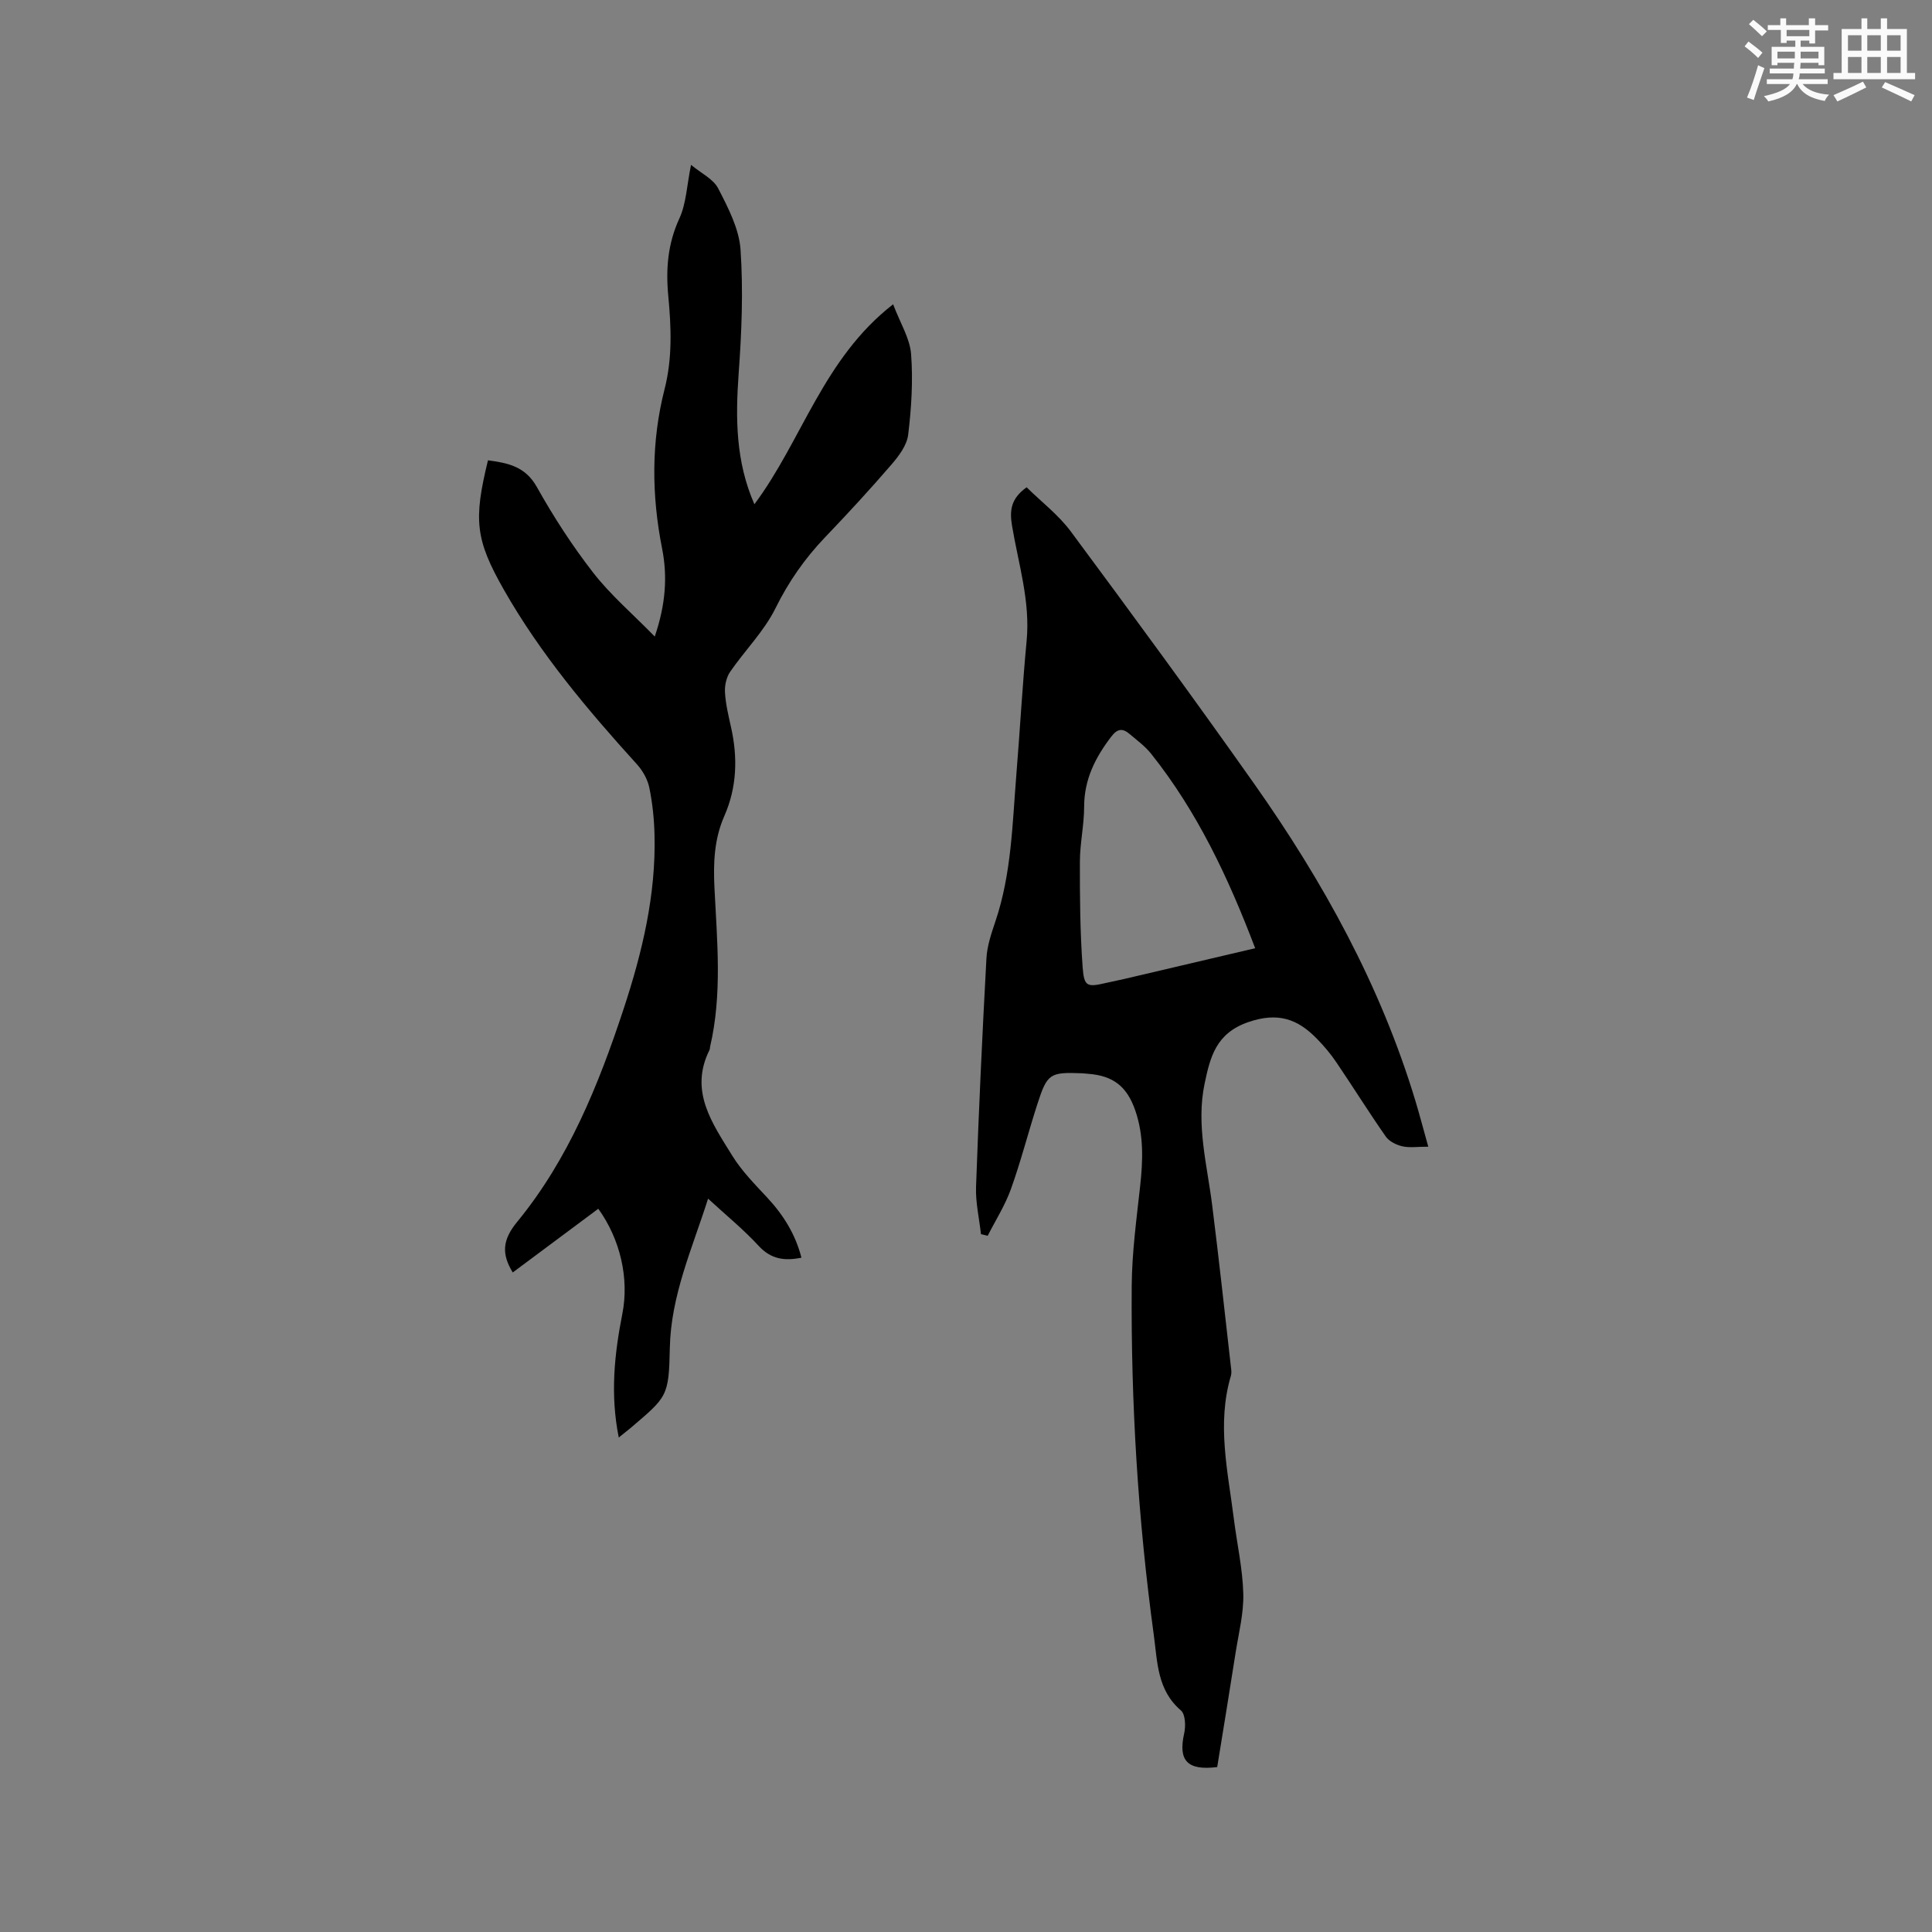 <svg enable-background="new 0 0 400 400" viewBox="0 0 400 400" xmlns="http://www.w3.org/2000/svg"><rect x="0" y="0" width="400" height="400" fill="#808080" stroke="none"/><path d="m295.71 237.41c-2.23 0-3.87.26-5.37-.08-1.25-.29-2.73-1.01-3.43-2.02-3.52-5.04-6.77-10.26-10.22-15.35-1.18-1.75-2.56-3.39-4.04-4.9-3.98-4.09-8.05-5.56-14.19-3.45-6.72 2.31-7.9 7.26-9.05 12.7-1.8 8.52.51 16.84 1.56 25.23 1.43 11.35 2.65 22.73 3.95 34.1.05.41.02.86-.09 1.26-2.93 9.93-.61 19.75.63 29.59.65 5.15 1.81 10.28 1.95 15.44.11 4.06-.95 8.17-1.59 12.24-1.24 7.93-2.54 15.85-3.81 23.68-6.23.78-8.1-1.37-6.84-6.96.34-1.51.26-3.96-.67-4.76-4.94-4.23-4.85-10.02-5.62-15.63-3.28-23.99-4.75-48.11-4.57-72.31.05-6.86.99-13.73 1.74-20.57.59-5.32.78-10.54-1-15.7-1.71-4.94-4.52-7.21-9.77-7.6-.42-.03-.84-.09-1.27-.11-6.65-.26-7.19.05-9.23 6.37-1.89 5.84-3.4 11.81-5.47 17.58-1.21 3.38-3.19 6.48-4.82 9.7-.46-.11-.93-.22-1.39-.34-.36-3.27-1.14-6.56-1.02-9.82.56-15.77 1.29-31.53 2.15-47.28.14-2.59 1.03-5.2 1.87-7.69 3.33-9.88 3.5-20.2 4.33-30.43.75-9.19 1.25-18.41 2.12-27.59.79-8.21-1.7-15.96-3.02-23.86-.52-3.13-.28-5.6 3.02-7.96 3.02 2.98 6.61 5.71 9.19 9.2 12.81 17.28 25.53 34.62 37.93 52.19 14.29 20.26 26.19 41.82 33.4 65.72.88 2.94 1.65 5.88 2.64 9.41zm-35.84-41.09c-5.57-14.65-12-28.29-21.54-40.26-1.23-1.55-2.9-2.77-4.43-4.07-1.44-1.23-2.51-1.21-3.85.55-3.29 4.32-5.58 8.83-5.59 14.45 0 3.8-.87 7.6-.88 11.4-.02 7.29.04 14.6.57 21.87.3 4.06.94 4.15 4.87 3.24 1.24-.28 2.49-.53 3.72-.81 8.85-2.08 17.7-4.16 27.13-6.37z" fill="#010000"/><path d="m128.11 297.62c-1.79-8.88-.91-17.24.74-25.6 1.44-7.33-.42-15.43-4.98-21.76-5.89 4.39-11.78 8.78-17.71 13.19-2.38-3.88-2.12-6.78.9-10.46 10.64-12.96 16.84-28.31 22.04-44.06 3.86-11.71 6.73-23.65 6.41-36.11-.08-3.27-.42-6.57-1.08-9.76-.36-1.72-1.37-3.51-2.57-4.83-10.2-11.25-19.97-22.84-27.51-36.08-5.97-10.48-6.32-14.51-3.32-26.85 4.08.56 7.71 1.22 10.12 5.53 3.46 6.18 7.35 12.19 11.69 17.77 3.58 4.6 8.11 8.47 12.72 13.19 2.29-6.73 2.65-12.51 1.52-18.22-2.19-11.09-2.28-22.07.52-33.03 1.63-6.38 1.37-12.83.76-19.27-.53-5.58-.11-10.83 2.31-16.07 1.41-3.07 1.52-6.75 2.4-11.07 2.08 1.74 4.62 2.92 5.63 4.89 2.05 3.99 4.32 8.33 4.62 12.65.58 8.51.23 17.14-.39 25.67-.66 9.2-.63 18.19 3.26 27.06 9.87-13.22 14.23-30.15 28.72-41.4 1.5 3.95 3.47 7.06 3.72 10.3.42 5.52.07 11.17-.6 16.69-.26 2.19-1.94 4.43-3.48 6.21-4.43 5.14-9.03 10.13-13.72 15.03-4.2 4.39-7.55 9.19-10.28 14.71-2.35 4.76-6.33 8.71-9.39 13.16-.78 1.14-1.15 2.85-1.06 4.26.14 2.41.72 4.81 1.25 7.19 1.41 6.28 1.23 12.44-1.38 18.38-2.11 4.8-2.3 9.69-2.05 14.88.54 10.98 1.64 22.02-.91 32.94-.05.21-.02.44-.11.62-4.27 8.54.6 15.23 4.7 21.89 1.98 3.21 4.73 5.98 7.32 8.77 3.3 3.56 5.77 7.53 7.01 12.36-3.45.7-6.28.36-8.86-2.45-3.13-3.4-6.76-6.35-10.47-9.77-3.32 10.43-7.7 20.06-7.92 30.92-.21 10.08-.52 10.08-8.23 16.65-.64.53-1.3 1.04-2.34 1.88z" fill="#010000"/><g fill="#fafafb"><path d="m361.2 9.6.8-1c.9.7 1.9 1.4 2.9 2.3l-.9 1.1c-1-1-2-1.8-2.8-2.4zm.5 10.6c.9-2.1 1.6-4.3 2.3-6.7.4.2.8.4 1.3.6-.7 2.1-1.5 4.3-2.2 6.6zm.4-15.2.9-.9c1 .8 2 1.6 2.8 2.4l-1 1c-.9-.9-1.8-1.7-2.7-2.5zm12.5-1.2h1.2v1.4h2.7v1.1h-2.7v2.7h-1.2v-.6h-1.8v1.3h4.9v3.8h-1.2v-.5h-3.7c0 .4-.1.9-.1 1.2h5.1v1h-5.2c0 .5-.1.9-.2 1.2h6v1h-5.2c1.1 1.3 2.9 2 5.5 2.2-.4.4-.7.8-.9 1.3-2.9-.5-4.8-1.6-5.7-3.5h-.1c-.8 1.7-2.7 2.9-5.9 3.6-.2-.4-.6-.8-.9-1.1 2.8-.6 4.6-1.4 5.4-2.5h-4.8v-1h5.3c.1-.3.2-.7.2-1.2h-4.9v-1h5c0-.4 0-.8.1-1.2h-3.5v.5h-1.2v-3.8h4.9v-1.3h-1.8v.5h-1.2v-2.7h-2.7v-1h2.6v-1.4h1.2v1.4h4.7v-1.4zm-6.6 8.3h3.6c0-.4 0-.9 0-1.4h-3.6zm1.9-4.6h4.7v-1.3h-4.7zm6.6 3.2h-3.7v1.4h3.7z"/><path d="m385.3 3.8h1.3v2.2h2.8v-2.2h1.3v2.2h4.1v9.1h1.7v1.3h-16.9v-1.3h1.7v-9.1h4.1v-2.2zm.4 13.1.7 1.2c-1.8.9-3.8 1.9-6 2.9-.2-.4-.5-.8-.8-1.3 2.3-1 4.3-1.9 6.1-2.8zm-3.1-6.4h2.8v-3.2h-2.8zm0 4.6h2.8v-3.3h-2.8zm4-4.6h2.8v-3.2h-2.8zm0 4.6h2.8v-3.3h-2.8zm3.7 1.9c2.1.9 4.1 1.8 6.1 2.7l-.7 1.3c-2.2-1.1-4.2-2-6.1-2.9zm3.2-9.7h-2.8v3.2h2.8zm-2.8 7.8h2.8v-3.3h-2.8z"/></g></svg>